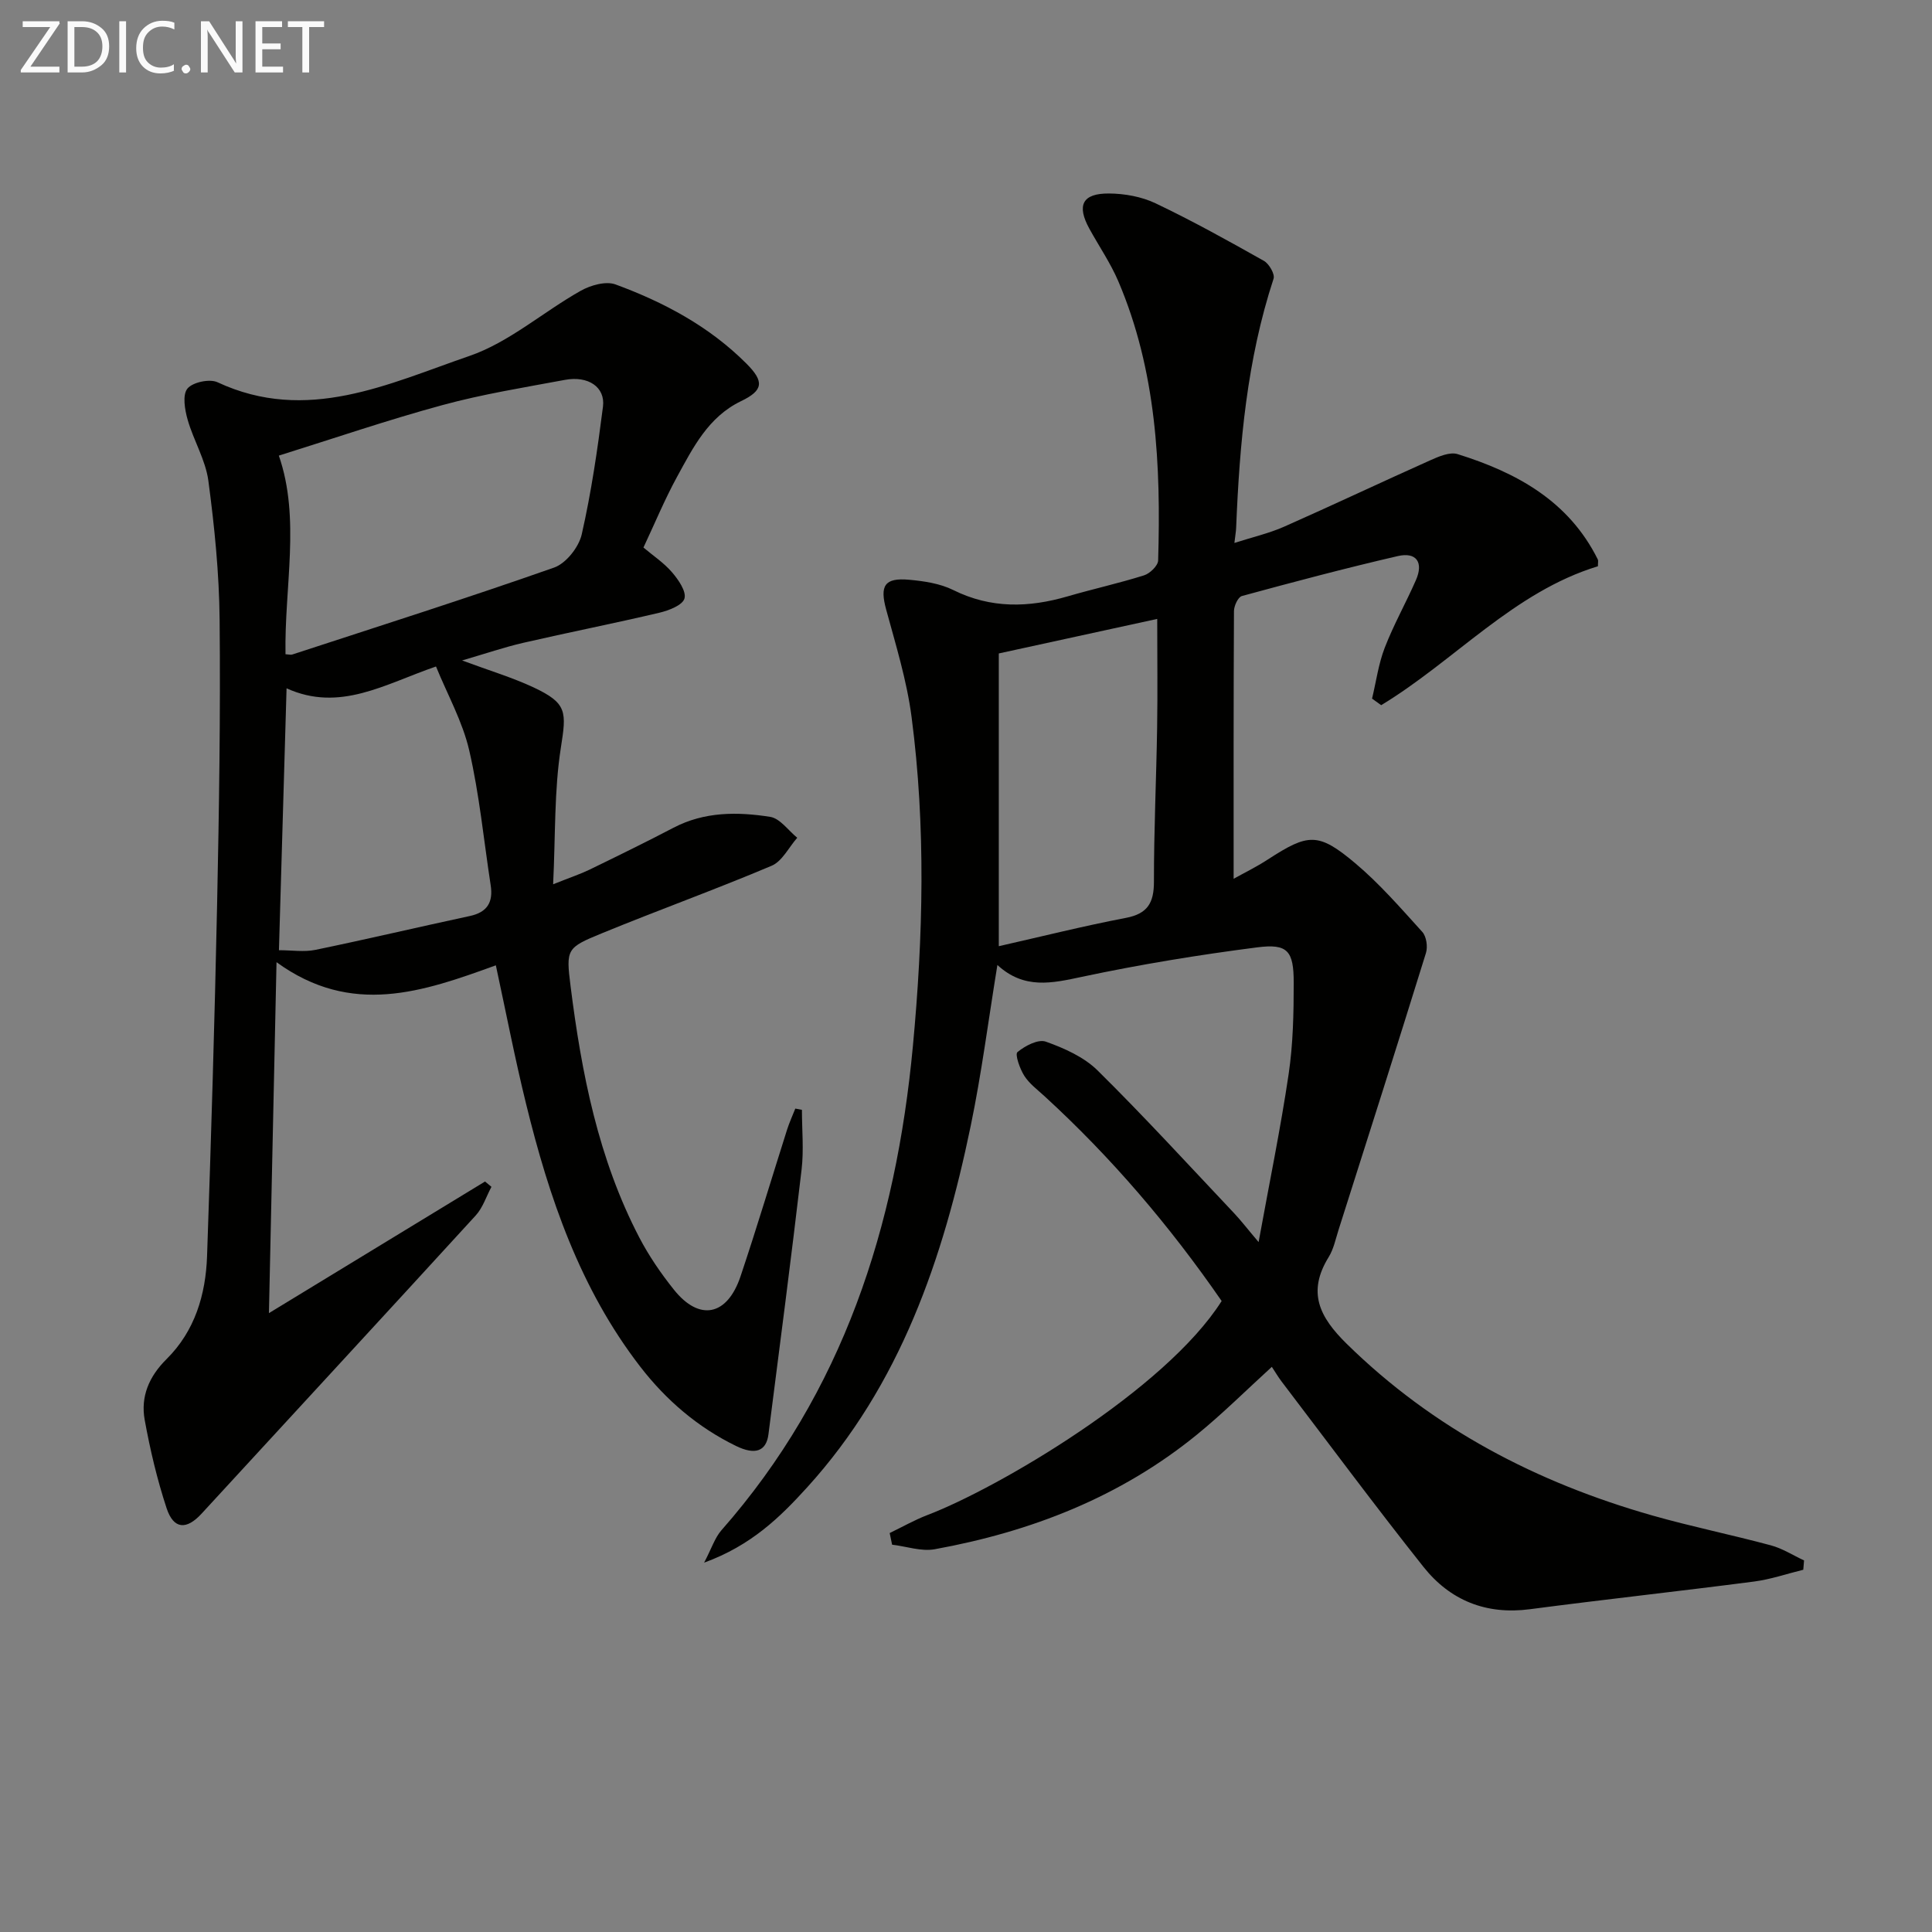 <svg enable-background="new 0 0 400 400" viewBox="0 0 400 400" xmlns="http://www.w3.org/2000/svg"><rect x="0" y="0" width="400" height="400" fill="#808080" stroke="none"/><path d="m252.93 269.36c-10.79-15.62-22.87-29.76-36.67-42.4-1.47-1.35-3.16-2.6-4.2-4.24-.92-1.45-1.96-4.43-1.41-4.89 1.56-1.3 4.29-2.73 5.87-2.17 3.83 1.36 7.9 3.18 10.73 5.97 9.69 9.57 18.89 19.63 28.25 29.54 1.45 1.54 2.74 3.23 5.08 5.99 2.26-12.43 4.56-23.57 6.22-34.79.92-6.22 1.05-12.59 1.05-18.89 0-6.62-1.24-8.15-7.55-7.34-12.16 1.56-24.3 3.55-36.29 6.1-6.23 1.33-11.97 2.65-17.51-2.45-1.88 11.51-3.28 22.49-5.52 33.29-5.69 27.47-14.55 53.62-33.92 74.92-5.61 6.17-11.55 11.98-21.28 15.53 1.58-3.02 2.23-5.16 3.58-6.7 25.23-28.66 36.14-62.93 39.64-100.2 2.14-22.75 2.7-45.51-.27-68.2-.98-7.51-3.26-14.88-5.26-22.23-1.34-4.91-.38-6.63 4.74-6.17 3.1.28 6.41.77 9.15 2.13 7.8 3.87 15.61 3.66 23.68 1.31 5.25-1.53 10.61-2.71 15.82-4.35 1.22-.38 2.88-1.99 2.92-3.07.59-19.72-.35-39.28-8.23-57.78-1.62-3.8-4.01-7.28-6.01-10.92-2.66-4.85-1.46-7.32 4.05-7.29 3.24.02 6.75.65 9.65 2.03 7.64 3.64 15.06 7.76 22.44 11.92 1.07.6 2.31 2.75 2 3.69-5.51 16.77-7.04 34.1-7.75 51.57-.03.79-.18 1.57-.36 3.14 3.81-1.22 7.18-1.99 10.28-3.36 10.15-4.49 20.18-9.24 30.31-13.77 1.75-.78 4.02-1.76 5.62-1.26 12.21 3.81 23.01 9.69 29.03 21.81.13.26.02.64.02 1.41-17.4 5.29-29.6 19.51-44.87 28.76-.63-.45-1.26-.91-1.89-1.36.85-3.53 1.33-7.2 2.63-10.55 1.85-4.78 4.39-9.28 6.45-13.98 1.61-3.66.12-5.87-3.75-4.98-10.82 2.5-21.56 5.35-32.28 8.27-.8.22-1.64 2.05-1.64 3.13-.1 18.3-.07 36.59-.07 55.41 1.93-1.08 4.62-2.39 7.11-4.01 8.33-5.4 10.4-5.65 18.04.77 5.06 4.25 9.45 9.32 13.91 14.24.86.95 1.16 3.08.76 4.36-5.94 19.15-12.03 38.26-18.11 57.37-.6 1.89-1.01 3.94-2.03 5.59-4.49 7.27-1.93 12.41 3.74 17.97 17.94 17.61 39.37 28.72 63.25 35.53 8.12 2.31 16.41 3.99 24.57 6.19 2.39.64 4.58 2.06 6.86 3.12-.05.64-.1 1.29-.16 1.93-3.39.83-6.74 1.99-10.18 2.44-15.46 2.01-30.95 3.7-46.41 5.73-9.1 1.2-16.54-1.83-22.06-8.78-10.02-12.62-19.62-25.57-29.38-38.39-.69-.91-1.27-1.9-2-3.01-5.27 4.8-10.19 9.71-15.55 14.07-15.85 12.9-34.32 20.07-54.23 23.69-2.8.51-5.88-.59-8.84-.94-.17-.8-.33-1.6-.5-2.41 2.6-1.25 5.13-2.7 7.82-3.73 14.65-5.59 49.25-25.9 60.91-44.31zm-46.14-134.07v60.61c8.93-2.02 17.57-4.19 26.31-5.86 4.51-.86 5.81-3.13 5.81-7.48-.01-10.62.49-21.23.66-31.85.12-7.41.02-14.82.02-22.57-11.28 2.45-22.21 4.84-32.8 7.15z" fill="#010100"/><path d="m102.66 199.86c-15.1 5.48-29.84 10.66-45.41-.65-.53 24.37-1.03 47.71-1.57 72.66 15.67-9.54 30.2-18.4 44.74-27.25.44.37.89.73 1.33 1.1-1.07 1.99-1.78 4.31-3.26 5.93-18.86 20.63-37.84 41.15-56.75 61.73-3.11 3.39-5.79 3.3-7.25-1.13-1.96-5.95-3.41-12.1-4.53-18.26-.88-4.84.89-9 4.52-12.6 5.86-5.8 8.11-13.33 8.39-21.32.84-24.28 1.57-48.56 2.08-72.85.41-19.63.71-39.27.52-58.9-.09-9.61-1.06-19.25-2.33-28.78-.58-4.32-3.07-8.36-4.29-12.64-.59-2.07-1.11-5.12-.05-6.44s4.6-2.08 6.23-1.32c18.51 8.63 35.41.31 52.15-5.44 8.24-2.83 15.27-9.12 23.04-13.49 2.06-1.16 5.21-2.06 7.22-1.32 10.05 3.7 19.43 8.7 27.12 16.41 3.68 3.69 3.51 5.52-1.13 7.75-6.8 3.28-9.94 9.62-13.28 15.72-2.54 4.65-4.57 9.57-6.93 14.59 1.97 1.67 4.22 3.15 5.91 5.12 1.32 1.53 3.01 3.97 2.58 5.44-.41 1.39-3.25 2.48-5.2 2.94-9.36 2.21-18.81 4.07-28.18 6.23-3.94.91-7.79 2.23-12.66 3.65 5.65 2.1 10.37 3.51 14.78 5.57 7.04 3.3 6.83 5.07 5.67 12.5-1.39 8.85-1.1 17.96-1.6 28.27 3.68-1.47 5.66-2.12 7.52-3.02 5.84-2.84 11.67-5.69 17.43-8.7 6.4-3.34 13.22-3.3 19.98-2.24 2.05.32 3.75 2.82 5.61 4.33-1.75 1.98-3.11 4.87-5.31 5.8-11.61 4.91-23.48 9.19-35.15 13.98-7.29 2.99-7.44 3.25-6.47 10.94 2.27 18.01 5.74 35.76 14.24 52.06 1.99 3.81 4.47 7.43 7.16 10.79 5.26 6.59 11.04 5.44 13.79-2.77 3.38-10.07 6.42-20.25 9.64-30.38.47-1.48 1.13-2.9 1.7-4.35.46.09.91.17 1.37.26 0 4.13.41 8.3-.07 12.37-2.14 18.29-4.52 36.55-6.86 54.81-.45 3.51-2.73 4.35-6.72 2.41-7.92-3.87-14.45-9.46-19.82-16.41-12.47-16.15-18.88-34.97-23.65-54.45-2.3-9.34-4.12-18.79-6.25-28.65zm-43.55-64.41c.72.04 1.08.16 1.37.07 18.11-5.92 36.27-11.69 54.24-18.01 2.47-.87 5.12-4.22 5.72-6.87 1.98-8.7 3.27-17.58 4.4-26.45.51-4.05-3.06-6.44-7.88-5.54-8.47 1.58-17.02 2.95-25.32 5.21-11.41 3.1-22.62 6.94-33.91 10.47 4.52 13 1.13 27.17 1.38 41.12zm.22 7.06c-.54 18.55-1.06 36.21-1.58 54.22 2.68 0 5.21.41 7.55-.07 10.69-2.21 21.31-4.72 31.98-7.01 3.63-.78 4.85-2.88 4.31-6.37-1.43-9.31-2.33-18.75-4.44-27.91-1.38-5.98-4.51-11.56-6.88-17.38-10.65 3.66-19.91 9.51-30.94 4.52z" fill="#010100"/><g fill="#fafafa"><path d="m12.4 4.8-6.1 9h6v1.2h-8v-.5l6.1-8.9h-5.7v-1.2h7.6v.4z"/><path d="m14 15v-10.6h3c1.6 0 2.9.5 4 1.4s1.6 2.2 1.6 3.8-.5 3-1.6 3.9-2.4 1.5-4 1.5zm1.4-9.4v8.2h1.6c1.3 0 2.4-.4 3.1-1.1s1.1-1.8 1.1-3.1-.4-2.3-1.2-3-1.8-1-3.1-1z"/><path d="m26.1 4.4v10.6h-1.4v-10.6z"/><path d="m36.1 14.6c-.8.4-1.8.6-2.9.6-1.5 0-2.7-.5-3.6-1.4s-1.4-2.2-1.4-3.8c0-1.7.5-3.1 1.5-4.1s2.3-1.6 3.9-1.6c1 0 1.8.1 2.5.4v1.4c-.8-.4-1.6-.6-2.5-.6-1.2 0-2.1.4-2.9 1.2s-1.1 1.8-1.1 3.2c0 1.3.3 2.3 1 3s1.6 1.1 2.7 1.1c1 0 2-.2 2.7-.7v1.3z"/><path d="m37.6 14.3c0-.2.1-.5.3-.6s.4-.3.6-.3c.3 0 .5.1.6.3s.3.4.3.6-.1.4-.3.6-.4.3-.6.3c-.3 0-.5-.1-.6-.3s-.3-.4-.3-.6z"/><path d="m50.2 15h-1.6l-5.3-8.2c-.2-.2-.3-.5-.4-.7 0 .2.1.7.1 1.5v7.4h-1.4v-10.6h1.7l5.2 8.1c.2.4.4.6.4.7 0-.3-.1-.8-.1-1.5v-7.3h1.4z"/><path d="m58.6 15h-5.7v-10.6h5.5v1.2h-4.1v3.4h3.8v1.2h-3.8v3.6h4.3z"/><path d="m67.1 5.6h-3.1v9.4h-1.4v-9.4h-3v-1.2h7.5z"/></g></svg>
